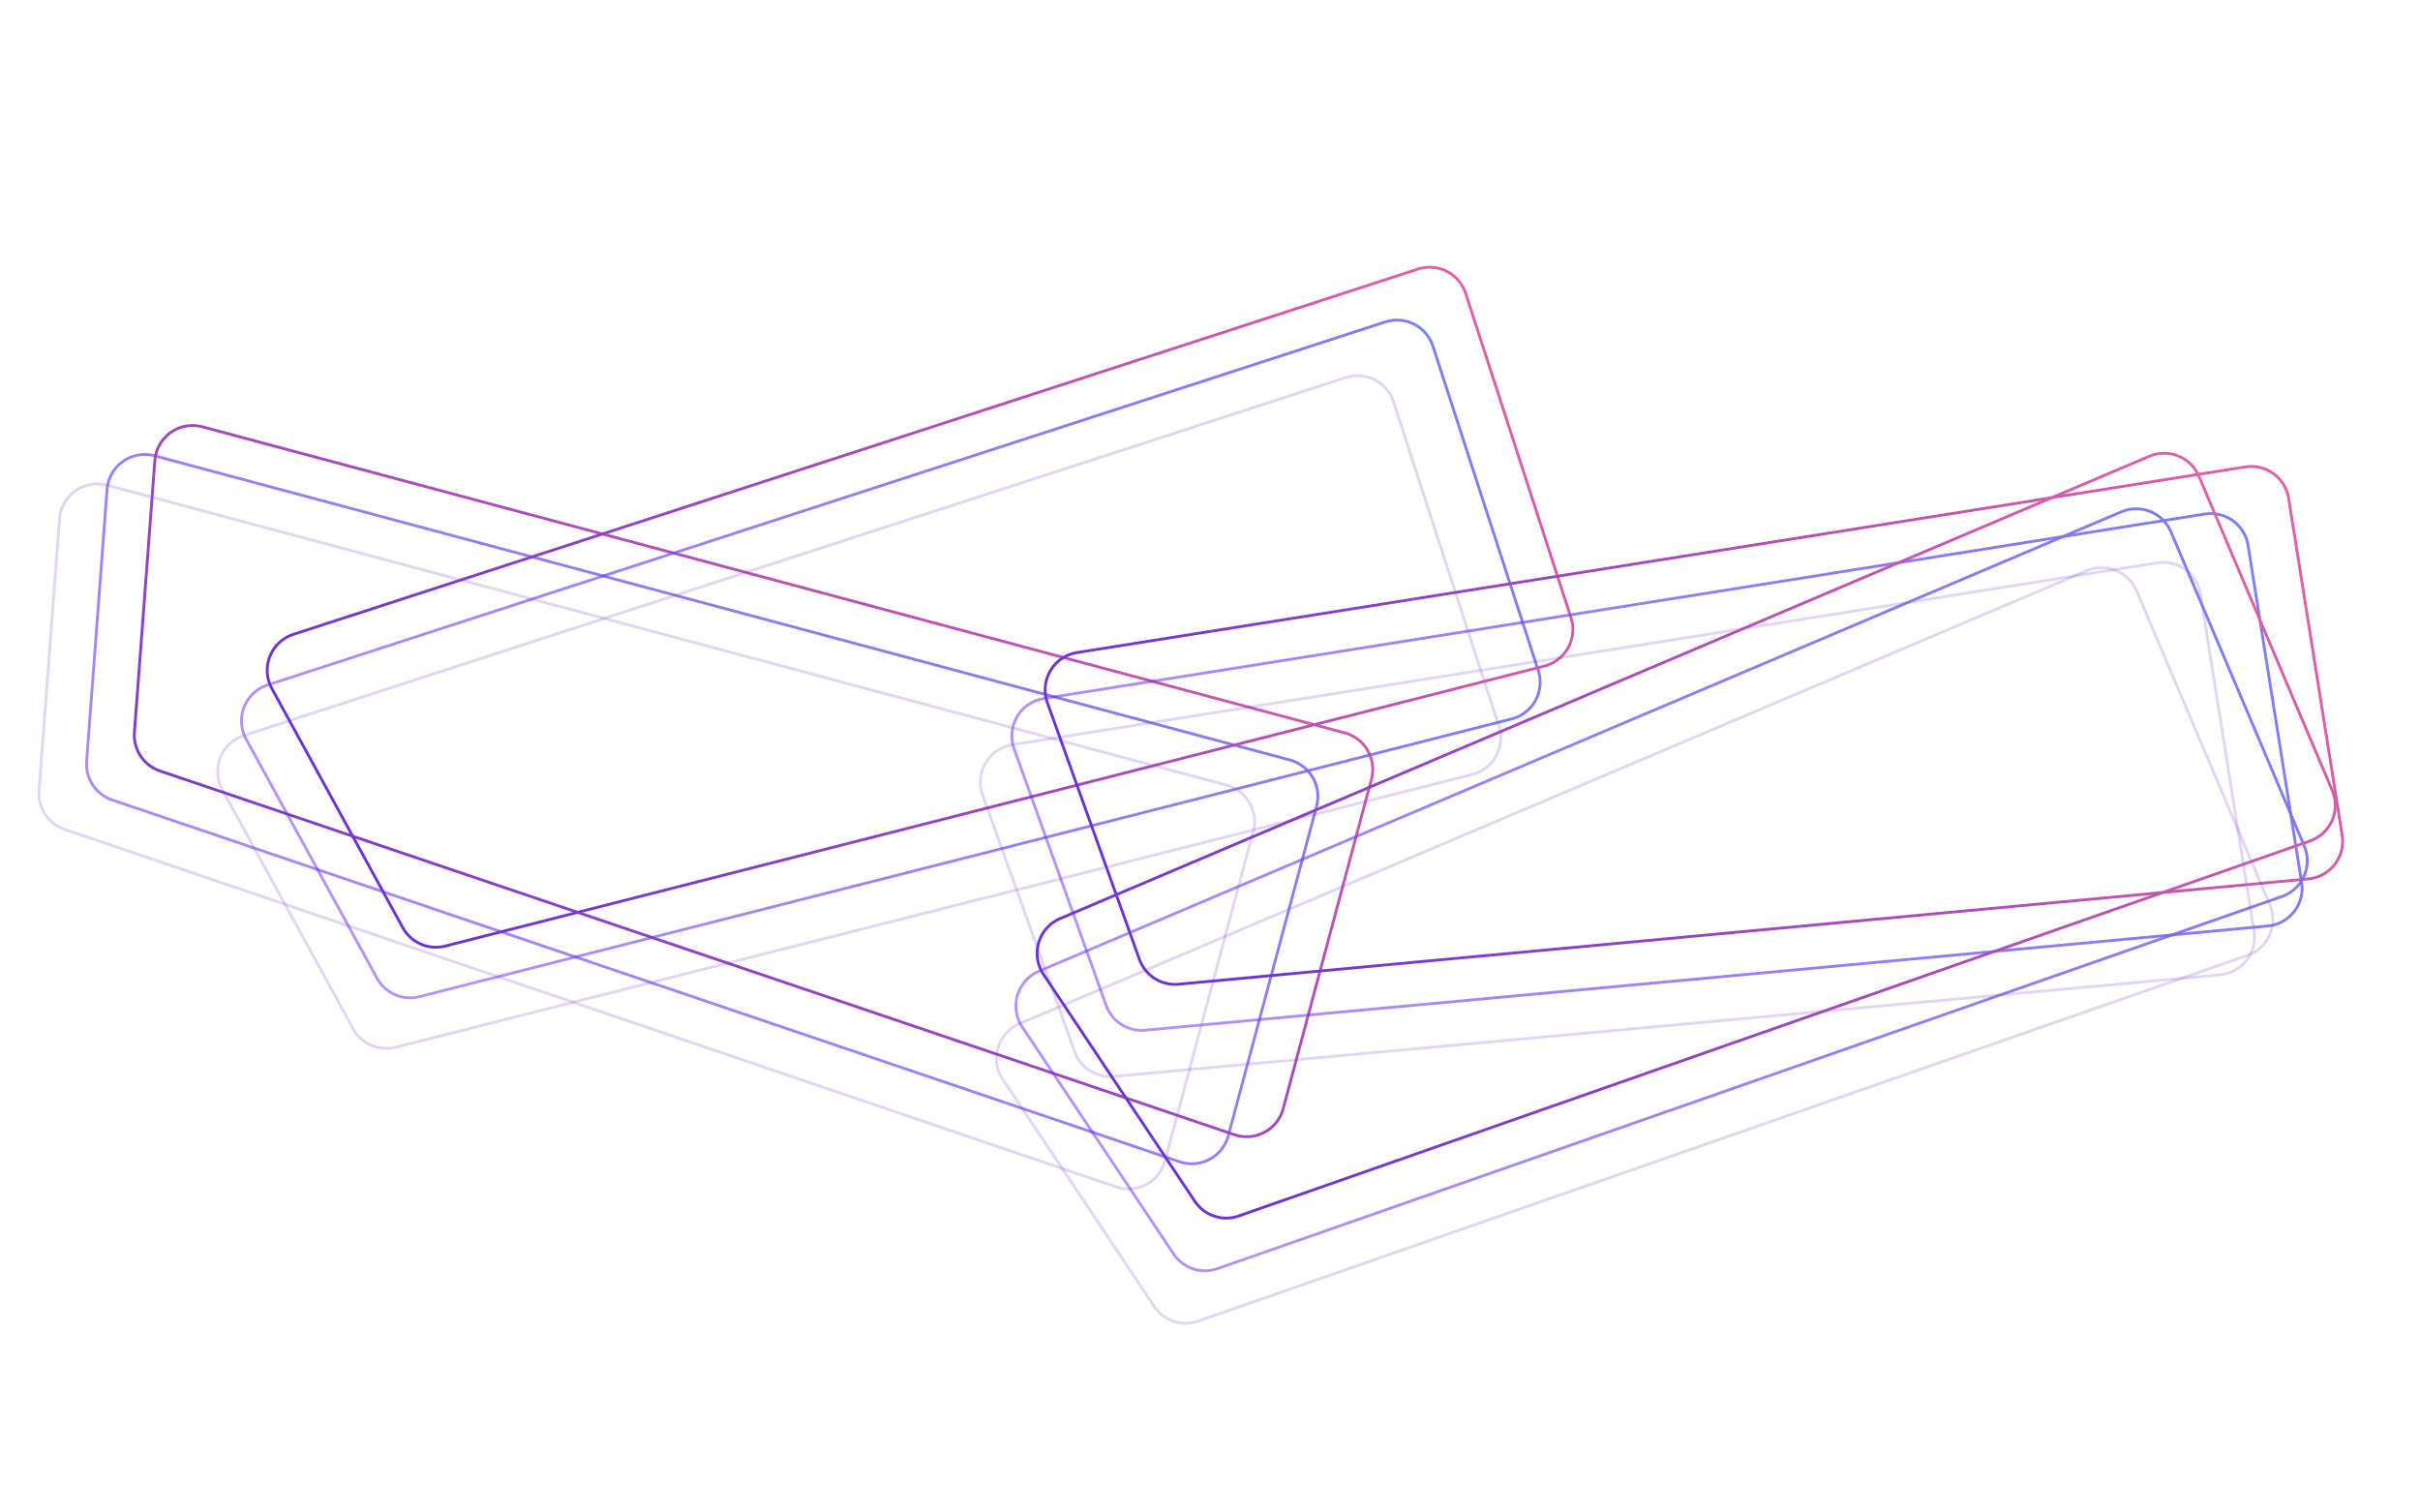 <?xml version="1.0" encoding="utf-8"?>
<svg width="2560px" height="1600px" viewBox="0 0 2560 1600" version="1.1" xmlns:xlink="http://www.w3.org/1999/xlink" xmlns="http://www.w3.org/2000/svg">
  <defs>
    <linearGradient gradientUnits="objectBoundingBox" x1="1" y1="0.032" x2="0.056" y2="0.8" id="gradient_1">
      <stop offset="0%" stop-color="#7880F3" />
      <stop offset="100%" stop-color="#6A25F2" stop-opacity="0.498" />
    </linearGradient>
    <linearGradient gradientUnits="objectBoundingBox" x1="0.996" y1="0" x2="0.059" y2="0.806" id="gradient_2">
      <stop offset="0%" stop-color="#EE64A0" />
      <stop offset="100%" stop-color="#6A33D6" />
    </linearGradient>
    <filter filterUnits="userSpaceOnUse" color-interpolation-filters="sRGB" id="filter_1">
      <feFlood flood-opacity="0" result="BackgroundImageFix" />
      <feColorMatrix in="SourceAlpha" type="matrix" values="0 0 0 0 0 0 0 0 0 0 0 0 0 0 0 0 0 0 128 0" />
      <feOffset dx="0" dy="2" />
      <feGaussianBlur stdDeviation="20" />
      <feColorMatrix type="matrix" values="0 0 0 0 0.392 0 0 0 0 0.392 0 0 0 0 0.392 0 0 0 0.498 0" />
      <feBlend mode="normal" in2="BackgroundImageFix" result="effect0_dropShadow" />
      <feBlend mode="normal" in="SourceGraphic" in2="effect0_dropShadow" result="shape" />
    </filter>
    <filter filterUnits="userSpaceOnUse" color-interpolation-filters="sRGB" id="filter_2">
      <feFlood flood-opacity="0" result="BackgroundImageFix" />
      <feColorMatrix in="SourceAlpha" type="matrix" values="0 0 0 0 0 0 0 0 0 0 0 0 0 0 0 0 0 0 128 0" />
      <feOffset dx="0" dy="2" />
      <feGaussianBlur stdDeviation="5" />
      <feColorMatrix type="matrix" values="0 0 0 0 0.392 0 0 0 0 0.392 0 0 0 0 0.392 0 0 0 0.498 0" />
      <feBlend mode="normal" in2="BackgroundImageFix" result="effect0_dropShadow" />
      <feBlend mode="normal" in="SourceGraphic" in2="effect0_dropShadow" result="shape" />
    </filter>
    <path d="M0 0L2560 0L2560 1600L0 1600L0 0Z" id="path_1" />
    <clipPath id="clip_1">
      <use xlink:href="#path_1" clip-rule="evenodd" fill-rule="evenodd" />
    </clipPath>
  </defs>
  <g id="header-deco">
    <path d="M0 0L2560 0L2560 1600L0 1600L0 0Z" id="base" fill="#0E0E0E" fill-opacity="0" fill-rule="evenodd" stroke="none" />
    <g clip-path="url(#clip_1)">
      <g id="deco" transform="translate(39 439)">
        <path d="M74.186 72.25L1258.46 389.579Q1259.41 389.833 1260.35 390.133Q1261.28 390.434 1262.2 390.78Q1263.12 391.126 1264.02 391.516Q1264.92 391.907 1265.8 392.341Q1266.68 392.775 1267.54 393.252Q1268.4 393.729 1269.23 394.248Q1270.07 394.766 1270.87 395.325Q1271.68 395.884 1272.46 396.482Q1273.24 397.079 1273.99 397.715Q1274.74 398.35 1275.45 399.021Q1276.17 399.692 1276.85 400.398Q1277.54 401.104 1278.18 401.842Q1278.83 402.58 1279.44 403.349Q1280.05 404.118 1280.62 404.917Q1281.2 405.715 1281.73 406.54Q1282.26 407.365 1282.75 408.216Q1283.24 409.066 1283.69 409.939Q1284.14 410.813 1284.54 411.707Q1284.95 412.602 1285.31 413.515Q1285.67 414.428 1285.99 415.358Q1286.3 416.288 1286.57 417.232Q1286.84 418.176 1287.07 419.132Q1287.29 420.089 1287.46 421.055Q1287.64 422.021 1287.77 422.994Q1287.9 423.968 1287.98 424.946Q1288.06 425.925 1288.09 426.906Q1288.12 427.888 1288.1 428.87Q1288.09 429.851 1288.02 430.831Q1287.96 431.811 1287.85 432.787Q1287.74 433.762 1287.58 434.731Q1287.42 435.7 1287.21 436.659Q1287 437.619 1286.75 438.568L1193.38 787.059Q1193.11 788.047 1192.8 789.02Q1192.48 789.994 1192.12 790.95Q1191.76 791.906 1191.34 792.842Q1190.93 793.779 1190.47 794.692Q1190.01 795.606 1189.5 796.495Q1189 797.385 1188.45 798.247Q1187.9 799.109 1187.3 799.942Q1186.71 800.775 1186.07 801.576Q1185.43 802.377 1184.76 803.145Q1184.08 803.913 1183.37 804.645Q1182.65 805.378 1181.9 806.072Q1181.15 806.767 1180.36 807.422Q1179.58 808.078 1178.76 808.692Q1177.94 809.307 1177.09 809.878Q1176.25 810.45 1175.37 810.978Q1174.49 811.505 1173.59 811.988Q1172.69 812.47 1171.76 812.905Q1170.84 813.34 1169.89 813.728Q1168.94 814.115 1167.98 814.454Q1167.01 814.792 1166.03 815.081Q1165.05 815.37 1164.05 815.608Q1163.06 815.846 1162.05 816.033Q1161.05 816.22 1160.03 816.355Q1159.02 816.491 1158 816.574Q1156.98 816.657 1155.95 816.688Q1154.93 816.719 1153.91 816.698Q1152.89 816.677 1151.87 816.603Q1150.85 816.53 1149.83 816.404Q1148.81 816.278 1147.81 816.101Q1146.8 815.924 1145.8 815.695Q1144.8 815.466 1143.82 815.187Q1142.84 814.908 1141.87 814.578L29.336 436.368Q28.556 436.102 27.787 435.805Q27.019 435.508 26.263 435.18Q25.507 434.851 24.766 434.492Q24.024 434.133 23.298 433.743Q22.572 433.354 21.863 432.934Q21.154 432.515 20.462 432.067Q19.77 431.619 19.098 431.143Q18.425 430.667 17.773 430.164Q17.121 429.66 16.49 429.13Q15.859 428.601 15.25 428.045Q14.642 427.49 14.056 426.91Q13.471 426.33 12.91 425.727Q12.349 425.123 11.813 424.497Q11.278 423.871 10.769 423.223Q10.259 422.575 9.777 421.907Q9.295 421.239 8.84 420.552Q8.386 419.864 7.96 419.159Q7.535 418.453 7.139 417.731Q6.742 417.009 6.376 416.27Q6.01 415.532 5.675 414.78Q5.339 414.027 5.035 413.261Q4.731 412.496 4.459 411.718Q4.186 410.94 3.946 410.152Q3.706 409.364 3.499 408.566Q3.291 407.769 3.117 406.964Q2.942 406.159 2.801 405.347Q2.66 404.535 2.553 403.718Q2.445 402.901 2.371 402.081Q2.297 401.26 2.257 400.437Q2.217 399.614 2.211 398.79Q2.205 397.966 2.233 397.143Q2.261 396.319 2.323 395.497L23.946 107.889Q24.028 106.793 24.17 105.703Q24.313 104.614 24.515 103.534Q24.717 102.454 24.978 101.387Q25.239 100.319 25.558 99.268Q25.877 98.217 26.253 97.184Q26.63 96.152 27.062 95.142Q27.495 94.132 27.982 93.147Q28.47 92.162 29.01 91.206Q29.551 90.249 30.143 89.324Q30.735 88.398 31.378 87.507Q32.02 86.615 32.71 85.761Q33.4 84.906 34.136 84.09Q34.873 83.274 35.652 82.5Q36.432 81.726 37.253 80.996Q38.074 80.266 38.934 79.582Q39.794 78.898 40.69 78.262Q41.586 77.626 42.516 77.041Q43.446 76.455 44.406 75.922Q45.367 75.388 46.355 74.908Q47.343 74.428 48.356 74.003Q49.37 73.578 50.405 73.209Q51.44 72.84 52.493 72.528Q53.547 72.217 54.616 71.964Q55.685 71.711 56.767 71.516Q57.848 71.322 58.939 71.188Q60.029 71.053 61.126 70.979Q62.222 70.905 63.32 70.891Q64.419 70.877 65.517 70.923Q66.615 70.969 67.708 71.076Q68.802 71.182 69.888 71.348Q70.974 71.515 72.049 71.74Q73.125 71.966 74.186 72.25L74.186 72.25Z" id="Path" fill="none" fill-rule="evenodd" stroke="#6A33D6" stroke-opacity="0.2" stroke-width="3" filter="url(#filter_1)" />
        <path d="M124.508 41.139L1325.45 362.934Q1326.4 363.188 1327.34 363.488Q1328.27 363.789 1329.19 364.135Q1330.11 364.481 1331.01 364.871Q1331.91 365.262 1332.79 365.696Q1333.67 366.13 1334.53 366.607Q1335.39 367.084 1336.22 367.603Q1337.06 368.121 1337.87 368.68Q1338.67 369.239 1339.45 369.837Q1340.23 370.434 1340.98 371.07Q1341.73 371.705 1342.45 372.376Q1343.16 373.047 1343.84 373.753Q1344.53 374.459 1345.17 375.197Q1345.82 375.935 1346.43 376.704Q1347.04 377.473 1347.62 378.272Q1348.19 379.07 1348.72 379.895Q1349.25 380.72 1349.74 381.571Q1350.23 382.421 1350.68 383.294Q1351.13 384.168 1351.54 385.062Q1351.94 385.957 1352.3 386.87Q1352.66 387.783 1352.98 388.713Q1353.29 389.643 1353.56 390.587Q1353.83 391.531 1354.06 392.487Q1354.28 393.444 1354.46 394.41Q1354.63 395.376 1354.76 396.349Q1354.89 397.323 1354.97 398.301Q1355.05 399.28 1355.08 400.261Q1355.11 401.243 1355.1 402.225Q1355.08 403.206 1355.02 404.186Q1354.95 405.166 1354.84 406.142Q1354.73 407.117 1354.57 408.086Q1354.41 409.055 1354.2 410.015Q1353.99 410.974 1353.74 411.923L1260.36 760.453Q1260.09 761.44 1259.78 762.413Q1259.46 763.386 1259.1 764.342Q1258.74 765.298 1258.32 766.233Q1257.91 767.169 1257.45 768.083Q1256.99 768.996 1256.49 769.885Q1255.98 770.773 1255.43 771.635Q1254.88 772.497 1254.28 773.33Q1253.69 774.162 1253.06 774.963Q1252.42 775.764 1251.74 776.532Q1251.07 777.299 1250.35 778.031Q1249.64 778.763 1248.89 779.458Q1248.14 780.153 1247.35 780.808Q1246.57 781.463 1245.75 782.078Q1244.93 782.692 1244.09 783.264Q1243.24 783.835 1242.36 784.363Q1241.49 784.891 1240.58 785.373Q1239.68 785.855 1238.76 786.291Q1237.83 786.727 1236.89 787.114Q1235.94 787.502 1234.98 787.841Q1234.01 788.18 1233.03 788.469Q1232.05 788.758 1231.05 788.997Q1230.06 789.235 1229.05 789.423Q1228.05 789.61 1227.04 789.746Q1226.02 789.882 1225 789.966Q1223.98 790.05 1222.96 790.081Q1221.94 790.113 1220.92 790.093Q1219.9 790.072 1218.88 789.999Q1217.86 789.927 1216.84 789.802Q1215.83 789.677 1214.82 789.501Q1213.81 789.324 1212.81 789.096Q1211.82 788.869 1210.83 788.59Q1209.85 788.312 1208.88 787.984L79.695 405.24Q78.914 404.975 78.145 404.678Q77.375 404.382 76.619 404.054Q75.862 403.726 75.12 403.367Q74.378 403.008 73.651 402.618Q72.924 402.229 72.214 401.81Q71.504 401.391 70.812 400.944Q70.119 400.496 69.446 400.02Q68.773 399.544 68.12 399.041Q67.466 398.537 66.835 398.008Q66.203 397.478 65.594 396.922Q64.984 396.367 64.398 395.787Q63.812 395.207 63.25 394.603Q62.689 394 62.153 393.374Q61.616 392.747 61.106 392.099Q60.596 391.452 60.113 390.783Q59.63 390.115 59.175 389.427Q58.721 388.74 58.294 388.034Q57.868 387.328 57.471 386.605Q57.075 385.883 56.708 385.144Q56.341 384.406 56.005 383.652Q55.669 382.9 55.365 382.133Q55.06 381.367 54.788 380.589Q54.515 379.811 54.274 379.022Q54.034 378.234 53.826 377.436Q53.618 376.638 53.444 375.832Q53.269 375.026 53.128 374.214Q52.986 373.402 52.879 372.584Q52.771 371.767 52.697 370.946Q52.623 370.124 52.583 369.301Q52.543 368.477 52.536 367.653Q52.53 366.828 52.558 366.004Q52.586 365.18 52.648 364.358L74.268 76.778Q74.351 75.682 74.493 74.593Q74.635 73.503 74.837 72.423Q75.039 71.343 75.3 70.276Q75.561 69.208 75.88 68.157Q76.2 67.106 76.576 66.073Q76.953 65.041 77.385 64.031Q77.817 63.021 78.305 62.036Q78.792 61.051 79.333 60.095Q79.873 59.138 80.466 58.213Q81.058 57.288 81.7 56.396Q82.342 55.504 83.033 54.65Q83.723 53.795 84.459 52.979Q85.195 52.163 85.975 51.389Q86.754 50.615 87.576 49.885Q88.397 49.155 89.257 48.471Q90.117 47.787 91.013 47.151Q91.909 46.515 92.839 45.93Q93.768 45.344 94.729 44.811Q95.689 44.277 96.678 43.797Q97.666 43.317 98.679 42.892Q99.692 42.467 100.727 42.098Q101.762 41.729 102.816 41.417Q103.87 41.106 104.939 40.853Q106.008 40.6 107.089 40.405Q108.171 40.211 109.261 40.077Q110.352 39.943 111.448 39.868Q112.544 39.794 113.643 39.78Q114.742 39.766 115.839 39.812Q116.937 39.858 118.031 39.965Q119.124 40.071 120.21 40.237Q121.297 40.404 122.372 40.629Q123.447 40.855 124.508 41.139Z" id="Path" fill="none" fill-rule="evenodd" stroke="url(#gradient_1)" stroke-width="3" filter="url(#filter_2)" />
        <path d="M175.065 12.492L1383.52 336.298Q1384.46 336.552 1385.4 336.852Q1386.33 337.153 1387.25 337.499Q1388.17 337.844 1389.07 338.235Q1389.97 338.626 1390.85 339.06Q1391.73 339.494 1392.59 339.971Q1393.45 340.448 1394.29 340.967Q1395.12 341.485 1395.93 342.044Q1396.73 342.603 1397.51 343.201Q1398.29 343.798 1399.04 344.434Q1399.79 345.069 1400.51 345.74Q1401.22 346.411 1401.91 347.117Q1402.59 347.823 1403.24 348.561Q1403.88 349.299 1404.49 350.068Q1405.1 350.837 1405.68 351.635Q1406.25 352.434 1406.78 353.259Q1407.31 354.084 1407.8 354.934Q1408.29 355.785 1408.74 356.658Q1409.19 357.532 1409.6 358.426Q1410 359.321 1410.36 360.234Q1410.72 361.147 1411.04 362.077Q1411.36 363.007 1411.62 363.951Q1411.89 364.895 1412.12 365.851Q1412.34 366.808 1412.52 367.774Q1412.69 368.74 1412.82 369.713Q1412.95 370.687 1413.03 371.665Q1413.11 372.644 1413.14 373.625Q1413.17 374.607 1413.16 375.589Q1413.14 376.57 1413.08 377.55Q1413.01 378.53 1412.9 379.506Q1412.79 380.481 1412.63 381.45Q1412.47 382.419 1412.26 383.378Q1412.05 384.338 1411.8 385.287L1318.42 733.832Q1318.15 734.819 1317.84 735.792Q1317.52 736.765 1317.16 737.72Q1316.79 738.675 1316.38 739.611Q1315.97 740.547 1315.51 741.46Q1315.05 742.373 1314.54 743.262Q1314.04 744.15 1313.49 745.012Q1312.94 745.873 1312.34 746.706Q1311.75 747.538 1311.12 748.339Q1310.48 749.14 1309.8 749.907Q1309.13 750.675 1308.42 751.407Q1307.7 752.139 1306.95 752.833Q1306.2 753.528 1305.42 754.183Q1304.63 754.838 1303.81 755.453Q1303 756.067 1302.15 756.639Q1301.3 757.211 1300.43 757.738Q1299.55 758.266 1298.65 758.748Q1297.75 759.231 1296.82 759.666Q1295.9 760.102 1294.95 760.49Q1294.01 760.878 1293.04 761.217Q1292.08 761.556 1291.1 761.845Q1290.12 762.134 1289.12 762.373Q1288.13 762.612 1287.12 762.8Q1286.12 762.987 1285.1 763.124Q1284.09 763.26 1283.07 763.344Q1282.05 763.428 1281.03 763.46Q1280.01 763.492 1278.99 763.472Q1277.97 763.452 1276.95 763.379Q1275.93 763.307 1274.91 763.182Q1273.9 763.058 1272.89 762.882Q1271.88 762.706 1270.89 762.479Q1269.89 762.251 1268.9 761.973Q1267.92 761.695 1266.95 761.368L130.267 376.582Q129.486 376.318 128.716 376.021Q127.946 375.725 127.19 375.397Q126.433 375.069 125.69 374.71Q124.948 374.352 124.22 373.962Q123.493 373.573 122.783 373.155Q122.072 372.736 121.379 372.288Q120.687 371.84 120.013 371.365Q119.34 370.889 118.686 370.385Q118.033 369.882 117.401 369.352Q116.768 368.823 116.159 368.267Q115.549 367.712 114.962 367.132Q114.376 366.552 113.814 365.948Q113.252 365.345 112.716 364.718Q112.179 364.092 111.669 363.444Q111.158 362.796 110.675 362.128Q110.192 361.459 109.737 360.771Q109.282 360.084 108.855 359.378Q108.429 358.672 108.032 357.949Q107.635 357.226 107.268 356.487Q106.901 355.749 106.565 354.995Q106.229 354.242 105.924 353.476Q105.619 352.71 105.346 351.931Q105.073 351.153 104.833 350.364Q104.592 349.575 104.384 348.777Q104.176 347.979 104.001 347.173Q103.827 346.367 103.685 345.554Q103.544 344.742 103.436 343.924Q103.328 343.107 103.254 342.285Q103.18 341.464 103.14 340.64Q103.1 339.816 103.094 338.991Q103.088 338.167 103.115 337.342Q103.143 336.518 103.205 335.696L124.824 48.131Q124.907 47.035 125.049 45.946Q125.191 44.856 125.393 43.776Q125.595 42.696 125.856 41.629Q126.117 40.561 126.437 39.51Q126.756 38.459 127.132 37.426Q127.508 36.394 127.941 35.384Q128.374 34.374 128.861 33.389Q129.348 32.404 129.889 31.448Q130.429 30.491 131.022 29.566Q131.614 28.64 132.256 27.749Q132.898 26.858 133.589 26.003Q134.279 25.148 135.015 24.332Q135.751 23.516 136.531 22.742Q137.311 21.968 138.132 21.238Q138.953 20.508 139.813 19.824Q140.673 19.14 141.569 18.504Q142.465 17.868 143.395 17.283Q144.324 16.697 145.285 16.164Q146.245 15.63 147.234 15.15Q148.222 14.67 149.235 14.245Q150.248 13.82 151.283 13.451Q152.318 13.082 153.372 12.77Q154.426 12.459 155.495 12.206Q156.564 11.953 157.645 11.758Q158.727 11.564 159.817 11.43Q160.908 11.296 162.004 11.221Q163.1 11.147 164.199 11.133Q165.298 11.119 166.395 11.165Q167.493 11.211 168.587 11.318Q169.68 11.424 170.766 11.59Q171.853 11.757 172.928 11.982Q174.003 12.208 175.065 12.492L175.065 12.492Z" id="Path" fill="none" fill-rule="evenodd" stroke="url(#gradient_2)" stroke-width="3" />
      </g>
      <g id="deco" transform="matrix(0.978 0.208 -0.208 0.978 375.261 25)">
        <path d="M41.8 759.126L1103.59 146.101Q1104.44 145.61 1105.32 145.161Q1106.19 144.712 1107.08 144.307Q1107.98 143.902 1108.89 143.541Q1109.8 143.18 1110.73 142.864Q1111.66 142.549 1112.61 142.279Q1113.55 142.009 1114.51 141.787Q1115.46 141.564 1116.43 141.388Q1117.4 141.212 1118.37 141.084Q1119.34 140.956 1120.32 140.875Q1121.3 140.795 1122.28 140.763Q1123.26 140.731 1124.25 140.747Q1125.23 140.763 1126.21 140.827Q1127.19 140.891 1128.16 141.004Q1129.14 141.116 1130.11 141.276Q1131.08 141.436 1132.04 141.643Q1133 141.85 1133.94 142.105Q1134.89 142.359 1135.83 142.659Q1136.76 142.959 1137.68 143.305Q1138.6 143.651 1139.5 144.042Q1140.4 144.432 1141.28 144.867Q1142.16 145.301 1143.02 145.778Q1143.88 146.255 1144.71 146.773Q1145.55 147.292 1146.36 147.851Q1147.16 148.41 1147.94 149.007Q1148.72 149.605 1149.47 150.24Q1150.22 150.876 1150.94 151.547Q1151.65 152.218 1152.34 152.924Q1153.02 153.629 1153.67 154.368Q1154.31 155.106 1154.92 155.875Q1155.53 156.644 1156.11 157.442Q1156.68 158.241 1157.21 159.066Q1157.74 159.891 1158.23 160.742L1338.63 473.192Q1339.14 474.078 1339.6 474.989Q1340.07 475.9 1340.49 476.834Q1340.91 477.767 1341.28 478.721Q1341.65 479.675 1341.97 480.647Q1342.29 481.618 1342.56 482.605Q1342.83 483.592 1343.05 484.591Q1343.27 485.59 1343.44 486.599Q1343.61 487.608 1343.72 488.625Q1343.84 489.641 1343.91 490.662Q1343.97 491.683 1343.98 492.707Q1343.99 493.73 1343.95 494.752Q1343.91 495.774 1343.82 496.793Q1343.73 497.812 1343.59 498.825Q1343.44 499.838 1343.25 500.843Q1343.05 501.847 1342.8 502.84Q1342.56 503.833 1342.26 504.812Q1341.96 505.791 1341.62 506.753Q1341.27 507.716 1340.87 508.66Q1340.48 509.603 1340.03 510.525Q1339.59 511.447 1339.1 512.346Q1338.61 513.244 1338.08 514.116Q1337.54 514.988 1336.96 515.831Q1336.38 516.675 1335.76 517.488Q1335.14 518.301 1334.48 519.08Q1333.82 519.86 1333.11 520.606Q1332.41 521.351 1331.67 522.059Q1330.94 522.767 1330.16 523.437Q1329.39 524.106 1328.58 524.735Q1327.78 525.365 1326.94 525.952Q1326.1 526.539 1325.23 527.082Q1324.37 527.626 1323.47 528.124Q1322.58 528.623 1321.66 529.075L267.552 1048.31Q266.813 1048.67 266.06 1049Q265.306 1049.34 264.539 1049.64Q263.773 1049.94 262.994 1050.21Q262.216 1050.48 261.427 1050.72Q260.638 1050.96 259.84 1051.16Q259.042 1051.37 258.237 1051.54Q257.431 1051.71 256.619 1051.85Q255.807 1051.99 254.989 1052.09Q254.172 1052.2 253.351 1052.27Q252.531 1052.34 251.707 1052.38Q250.884 1052.42 250.06 1052.42Q249.236 1052.43 248.413 1052.4Q247.59 1052.37 246.768 1052.3Q245.947 1052.24 245.129 1052.14Q244.311 1052.04 243.497 1051.91Q242.684 1051.78 241.876 1051.61Q241.069 1051.45 240.269 1051.25Q239.469 1051.05 238.678 1050.82Q237.887 1050.59 237.107 1050.33Q236.326 1050.07 235.556 1049.77Q234.787 1049.48 234.031 1049.15Q233.274 1048.82 232.532 1048.47Q231.789 1048.11 231.062 1047.72Q230.335 1047.33 229.624 1046.92Q228.914 1046.5 228.221 1046.05Q227.528 1045.61 226.855 1045.13Q226.181 1044.66 225.527 1044.16Q224.873 1043.66 224.241 1043.13Q223.608 1042.6 222.998 1042.05Q222.388 1041.49 221.801 1040.91Q221.214 1040.34 220.652 1039.73Q220.089 1039.13 219.552 1038.51L31.475 819.851Q30.758 819.018 30.088 818.147Q29.419 817.276 28.798 816.37Q28.177 815.463 27.607 814.524Q27.037 813.585 26.519 812.616Q26.001 811.646 25.538 810.65Q25.074 809.654 24.665 808.634Q24.257 807.614 23.905 806.573Q23.553 805.533 23.259 804.474Q22.965 803.415 22.73 802.342Q22.494 801.269 22.318 800.184Q22.142 799.1 22.025 798.007Q21.909 796.915 21.852 795.817Q21.796 794.72 21.8 793.621Q21.804 792.523 21.869 791.426Q21.933 790.329 22.057 789.237Q22.182 788.145 22.366 787.062Q22.55 785.979 22.793 784.908Q23.037 783.836 23.338 782.78Q23.64 781.723 24 780.685Q24.359 779.647 24.775 778.63Q25.191 777.612 25.662 776.62Q26.133 775.627 26.657 774.662Q27.182 773.696 27.759 772.761Q28.336 771.826 28.964 770.924Q29.591 770.023 30.267 769.156Q30.943 768.29 31.666 767.462Q32.388 766.635 33.155 765.848Q33.922 765.061 34.731 764.317Q35.54 763.574 36.389 762.876Q37.237 762.178 38.123 761.528Q39.008 760.877 39.928 760.276Q40.848 759.676 41.8 759.126Z" id="Path" fill="none" fill-rule="evenodd" stroke="#6A33D6" stroke-opacity="0.2" stroke-width="3" filter="url(#filter_1)" />
        <path d="M55.384 701.544L1132.12 79.889Q1132.97 79.398 1133.84 78.949Q1134.72 78.501 1135.61 78.095Q1136.51 77.69 1137.42 77.329Q1138.33 76.968 1139.26 76.653Q1140.19 76.337 1141.14 76.067Q1142.08 75.798 1143.04 75.575Q1143.99 75.352 1144.96 75.176Q1145.93 75 1146.9 74.872Q1147.87 74.744 1148.85 74.664Q1149.83 74.583 1150.81 74.551Q1151.79 74.519 1152.77 74.535Q1153.76 74.551 1154.74 74.615Q1155.72 74.68 1156.69 74.792Q1157.67 74.904 1158.64 75.064Q1159.6 75.224 1160.56 75.431Q1161.52 75.639 1162.47 75.893Q1163.42 76.147 1164.36 76.447Q1165.29 76.748 1166.21 77.094Q1167.13 77.439 1168.03 77.83Q1168.93 78.221 1169.81 78.655Q1170.69 79.089 1171.55 79.566Q1172.41 80.043 1173.24 80.562Q1174.08 81.08 1174.88 81.639Q1175.69 82.198 1176.47 82.796Q1177.25 83.393 1178 84.029Q1178.75 84.664 1179.46 85.335Q1180.18 86.007 1180.86 86.712Q1181.55 87.418 1182.19 88.156Q1182.84 88.894 1183.45 89.663Q1184.06 90.433 1184.63 91.231Q1185.21 92.029 1185.74 92.854Q1186.27 93.679 1186.76 94.53L1367.17 407.014Q1367.68 407.899 1368.15 408.81Q1368.62 409.72 1369.03 410.653Q1369.45 411.587 1369.82 412.54Q1370.19 413.493 1370.51 414.464Q1370.83 415.435 1371.1 416.421Q1371.38 417.407 1371.6 418.406Q1371.82 419.405 1371.98 420.413Q1372.15 421.422 1372.27 422.438Q1372.39 423.454 1372.45 424.474Q1372.52 425.495 1372.53 426.517Q1372.54 427.54 1372.5 428.561Q1372.46 429.583 1372.37 430.602Q1372.28 431.62 1372.14 432.633Q1371.99 433.645 1371.8 434.649Q1371.6 435.653 1371.36 436.645Q1371.11 437.638 1370.81 438.616Q1370.52 439.595 1370.17 440.557Q1369.82 441.519 1369.43 442.463Q1369.03 443.406 1368.59 444.328Q1368.15 445.25 1367.66 446.148Q1367.17 447.046 1366.64 447.917Q1366.1 448.789 1365.52 449.633Q1364.94 450.476 1364.32 451.289Q1363.7 452.102 1363.04 452.882Q1362.38 453.662 1361.68 454.407Q1360.98 455.152 1360.24 455.86Q1359.51 456.569 1358.73 457.239Q1357.96 457.908 1357.15 458.538Q1356.35 459.167 1355.51 459.755Q1354.67 460.342 1353.81 460.886Q1352.94 461.43 1352.05 461.929Q1351.16 462.428 1350.24 462.88L281.15 990.687Q280.41 991.052 279.657 991.386Q278.903 991.72 278.136 992.023Q277.369 992.326 276.591 992.597Q275.812 992.868 275.023 993.107Q274.233 993.345 273.435 993.551Q272.637 993.757 271.831 993.93Q271.024 994.103 270.212 994.243Q269.399 994.382 268.581 994.488Q267.764 994.594 266.943 994.666Q266.121 994.738 265.297 994.777Q264.474 994.815 263.649 994.819Q262.825 994.823 262.001 994.794Q261.177 994.764 260.355 994.7Q259.533 994.637 258.714 994.539Q257.895 994.442 257.081 994.311Q256.267 994.18 255.459 994.015Q254.651 993.85 253.851 993.653Q253.051 993.455 252.259 993.224Q251.467 992.994 250.686 992.731Q249.904 992.468 249.134 992.173Q248.364 991.878 247.607 991.552Q246.85 991.226 246.107 990.868Q245.364 990.511 244.636 990.123Q243.909 989.736 243.198 989.318Q242.486 988.901 241.793 988.455Q241.1 988.008 240.425 987.534Q239.751 987.06 239.097 986.558Q238.443 986.056 237.81 985.527Q237.177 984.999 236.566 984.445Q235.955 983.891 235.368 983.312Q234.781 982.734 234.218 982.131Q233.655 981.529 233.117 980.904L45.059 762.27Q44.342 761.437 43.673 760.566Q43.003 759.695 42.382 758.788Q41.761 757.882 41.191 756.942Q40.621 756.003 40.103 755.034Q39.586 754.065 39.122 753.069Q38.658 752.073 38.25 751.053Q37.841 750.033 37.489 748.992Q37.138 747.951 36.843 746.892Q36.549 745.834 36.314 744.76Q36.078 743.687 35.902 742.602Q35.726 741.518 35.609 740.425Q35.493 739.333 35.437 738.236Q35.38 737.138 35.384 736.039Q35.388 734.941 35.453 733.844Q35.517 732.747 35.641 731.655Q35.766 730.564 35.95 729.48Q36.134 728.397 36.377 727.326Q36.621 726.254 36.923 725.198Q37.224 724.141 37.584 723.103Q37.943 722.065 38.359 721.048Q38.775 720.031 39.246 719.038Q39.717 718.045 40.242 717.08Q40.767 716.115 41.343 715.18Q41.92 714.245 42.548 713.343Q43.175 712.441 43.851 711.575Q44.528 710.708 45.25 709.881Q45.973 709.053 46.739 708.266Q47.506 707.479 48.315 706.736Q49.124 705.992 49.973 705.294Q50.821 704.596 51.707 703.946Q52.593 703.295 53.513 702.695Q54.432 702.094 55.384 701.544L55.384 701.544Z" id="Path" fill="none" fill-rule="evenodd" stroke="url(#gradient_1)" stroke-width="3" filter="url(#filter_2)" />
        <path d="M70.876 645.54L1154.34 20Q1155.19 19.509 1156.07 19.06Q1156.94 18.612 1157.83 18.206Q1158.73 17.801 1159.64 17.44Q1160.55 17.079 1161.48 16.764Q1162.41 16.448 1163.36 16.179Q1164.3 15.909 1165.26 15.686Q1166.22 15.463 1167.18 15.287Q1168.15 15.111 1169.12 14.983Q1170.09 14.855 1171.07 14.775Q1172.05 14.695 1173.03 14.662Q1174.02 14.63 1175 14.646Q1175.98 14.662 1176.96 14.727Q1177.94 14.791 1178.91 14.903Q1179.89 15.015 1180.86 15.175Q1181.83 15.335 1182.79 15.543Q1183.75 15.75 1184.7 16.004Q1185.64 16.258 1186.58 16.558Q1187.51 16.859 1188.43 17.205Q1189.35 17.551 1190.25 17.941Q1191.15 18.332 1192.03 18.766Q1192.91 19.2 1193.77 19.677Q1194.63 20.154 1195.47 20.673Q1196.3 21.192 1197.11 21.75Q1197.91 22.309 1198.69 22.907Q1199.47 23.505 1200.22 24.14Q1200.97 24.775 1201.69 25.447Q1202.4 26.118 1203.09 26.823Q1203.77 27.529 1204.42 28.267Q1205.06 29.005 1205.67 29.775Q1206.28 30.544 1206.86 31.342Q1207.43 32.14 1207.96 32.965Q1208.49 33.791 1208.98 34.641L1389.4 347.14Q1389.92 348.025 1390.38 348.935Q1390.85 349.846 1391.26 350.779Q1391.68 351.712 1392.05 352.665Q1392.42 353.618 1392.74 354.588Q1393.06 355.559 1393.34 356.545Q1393.61 357.531 1393.83 358.529Q1394.05 359.528 1394.21 360.536Q1394.38 361.544 1394.5 362.56Q1394.62 363.576 1394.68 364.596Q1394.75 365.616 1394.76 366.638Q1394.77 367.661 1394.73 368.682Q1394.69 369.704 1394.6 370.722Q1394.51 371.74 1394.37 372.753Q1394.22 373.765 1394.03 374.768Q1393.83 375.772 1393.59 376.764Q1393.34 377.757 1393.05 378.735Q1392.75 379.713 1392.4 380.675Q1392.06 381.638 1391.66 382.581Q1391.27 383.524 1390.83 384.445Q1390.38 385.367 1389.9 386.265Q1389.41 387.163 1388.87 388.035Q1388.34 388.907 1387.76 389.75Q1387.18 390.593 1386.56 391.406Q1385.94 392.219 1385.28 392.999Q1384.62 393.779 1383.92 394.524Q1383.22 395.269 1382.48 395.978Q1381.75 396.686 1380.97 397.356Q1380.2 398.026 1379.4 398.655Q1378.59 399.285 1377.75 399.873Q1376.92 400.46 1376.05 401.004Q1375.19 401.548 1374.29 402.048Q1373.4 402.547 1372.49 403L296.648 934.665Q295.909 935.031 295.155 935.365Q294.401 935.7 293.634 936.003Q292.867 936.306 292.089 936.578Q291.31 936.849 290.52 937.088Q289.731 937.327 288.932 937.534Q288.134 937.74 287.328 937.913Q286.521 938.086 285.708 938.226Q284.896 938.366 284.078 938.472Q283.26 938.578 282.438 938.651Q281.617 938.723 280.793 938.762Q279.969 938.8 279.144 938.805Q278.319 938.809 277.495 938.78Q276.671 938.75 275.849 938.687Q275.026 938.623 274.207 938.526Q273.388 938.428 272.574 938.297Q271.76 938.167 270.952 938.002Q270.143 937.838 269.343 937.64Q268.542 937.442 267.75 937.212Q266.958 936.982 266.176 936.719Q265.395 936.456 264.624 936.161Q263.854 935.866 263.097 935.54Q262.339 935.213 261.596 934.856Q260.853 934.498 260.125 934.111Q259.397 933.723 258.685 933.306Q257.974 932.888 257.28 932.442Q256.587 931.996 255.912 931.521Q255.238 931.047 254.583 930.545Q253.929 930.043 253.296 929.514Q252.663 928.986 252.052 928.432Q251.441 927.878 250.853 927.299Q250.266 926.72 249.703 926.117Q249.139 925.515 248.602 924.889L60.551 706.265Q59.835 705.432 59.165 704.561Q58.495 703.69 57.875 702.783Q57.254 701.877 56.684 700.937Q56.114 699.998 55.596 699.029Q55.078 698.06 54.614 697.064Q54.15 696.068 53.742 695.048Q53.334 694.028 52.982 692.987Q52.63 691.946 52.336 690.887Q52.042 689.829 51.806 688.755Q51.571 687.682 51.395 686.598Q51.218 685.513 51.102 684.421Q50.985 683.328 50.929 682.231Q50.873 681.133 50.877 680.035Q50.881 678.936 50.945 677.839Q51.009 676.742 51.134 675.651Q51.258 674.559 51.443 673.476Q51.627 672.393 51.87 671.321Q52.113 670.25 52.415 669.193Q52.717 668.137 53.076 667.098Q53.436 666.06 53.852 665.043Q54.267 664.026 54.738 663.033Q55.209 662.041 55.734 661.075Q56.259 660.11 56.836 659.175Q57.413 658.24 58.041 657.338Q58.668 656.436 59.344 655.57Q60.02 654.704 60.742 653.876Q61.465 653.048 62.232 652.261Q62.999 651.474 63.808 650.731Q64.617 649.987 65.465 649.289Q66.314 648.591 67.2 647.941Q68.085 647.291 69.005 646.69Q69.925 646.089 70.876 645.54L70.876 645.54Z" id="Path" fill="none" fill-rule="evenodd" stroke="url(#gradient_2)" stroke-width="3" />
      </g>
      <g id="deco" transform="matrix(0.934 0.358 -0.358 0.934 1304.261 62)">
        <path d="M41.8 759.126L1103.59 146.101Q1104.44 145.61 1105.32 145.161Q1106.19 144.712 1107.08 144.307Q1107.98 143.902 1108.89 143.541Q1109.8 143.18 1110.73 142.864Q1111.66 142.549 1112.61 142.279Q1113.55 142.009 1114.51 141.787Q1115.47 141.564 1116.43 141.388Q1117.4 141.212 1118.37 141.084Q1119.34 140.956 1120.32 140.875Q1121.3 140.795 1122.28 140.763Q1123.26 140.731 1124.25 140.747Q1125.23 140.763 1126.21 140.827Q1127.19 140.891 1128.16 141.004Q1129.14 141.116 1130.11 141.276Q1131.08 141.436 1132.04 141.643Q1133 141.85 1133.94 142.105Q1134.89 142.359 1135.83 142.659Q1136.76 142.959 1137.68 143.305Q1138.6 143.651 1139.5 144.042Q1140.4 144.432 1141.28 144.867Q1142.16 145.301 1143.02 145.778Q1143.88 146.255 1144.71 146.773Q1145.55 147.292 1146.36 147.851Q1147.16 148.41 1147.94 149.007Q1148.72 149.605 1149.47 150.24Q1150.22 150.876 1150.94 151.547Q1151.65 152.218 1152.34 152.924Q1153.02 153.629 1153.67 154.368Q1154.31 155.106 1154.92 155.875Q1155.53 156.644 1156.11 157.442Q1156.68 158.241 1157.21 159.066Q1157.74 159.891 1158.23 160.742L1338.63 473.192Q1339.14 474.078 1339.6 474.989Q1340.07 475.9 1340.49 476.834Q1340.91 477.767 1341.28 478.721Q1341.65 479.675 1341.97 480.647Q1342.29 481.618 1342.56 482.605Q1342.83 483.592 1343.05 484.591Q1343.27 485.59 1343.44 486.599Q1343.61 487.608 1343.72 488.625Q1343.84 489.641 1343.91 490.662Q1343.97 491.684 1343.98 492.707Q1344 493.73 1343.95 494.752Q1343.92 495.775 1343.82 496.793Q1343.73 497.813 1343.59 498.825Q1343.44 499.838 1343.25 500.843Q1343.05 501.847 1342.8 502.84Q1342.56 503.833 1342.26 504.812Q1341.96 505.791 1341.62 506.754Q1341.27 507.716 1340.87 508.66Q1340.48 509.603 1340.03 510.525Q1339.59 511.447 1339.1 512.346Q1338.61 513.244 1338.08 514.116Q1337.54 514.988 1336.96 515.831Q1336.38 516.675 1335.76 517.488Q1335.14 518.301 1334.48 519.081Q1333.82 519.861 1333.11 520.606Q1332.41 521.351 1331.67 522.059Q1330.94 522.767 1330.16 523.437Q1329.39 524.106 1328.58 524.735Q1327.78 525.365 1326.94 525.952Q1326.1 526.539 1325.23 527.082Q1324.37 527.626 1323.47 528.124Q1322.58 528.623 1321.66 529.075L267.552 1048.31Q266.813 1048.67 266.06 1049Q265.306 1049.34 264.54 1049.64Q263.773 1049.94 262.995 1050.21Q262.216 1050.48 261.427 1050.72Q260.638 1050.96 259.84 1051.16Q259.043 1051.37 258.237 1051.54Q257.431 1051.71 256.619 1051.85Q255.807 1051.99 254.989 1052.1Q254.172 1052.2 253.351 1052.27Q252.531 1052.34 251.708 1052.38Q250.884 1052.42 250.061 1052.42Q249.237 1052.43 248.413 1052.4Q247.59 1052.37 246.768 1052.3Q245.947 1052.24 245.129 1052.14Q244.311 1052.04 243.497 1051.91Q242.684 1051.78 241.877 1051.61Q241.069 1051.45 240.269 1051.25Q239.47 1051.05 238.679 1050.82Q237.888 1050.59 237.107 1050.33Q236.326 1050.07 235.557 1049.77Q234.787 1049.48 234.031 1049.15Q233.274 1048.82 232.532 1048.47Q231.789 1048.11 231.062 1047.72Q230.335 1047.33 229.624 1046.92Q228.914 1046.5 228.221 1046.05Q227.528 1045.61 226.855 1045.13Q226.181 1044.66 225.527 1044.16Q224.874 1043.66 224.241 1043.13Q223.609 1042.6 222.998 1042.05Q222.388 1041.49 221.801 1040.91Q221.214 1040.34 220.652 1039.73Q220.089 1039.13 219.552 1038.51L31.475 819.852Q30.758 819.019 30.088 818.147Q29.419 817.276 28.798 816.37Q28.177 815.463 27.607 814.524Q27.037 813.585 26.519 812.616Q26.001 811.647 25.538 810.65Q25.074 809.654 24.665 808.634Q24.257 807.614 23.905 806.573Q23.553 805.533 23.259 804.474Q22.965 803.415 22.73 802.342Q22.494 801.269 22.318 800.184Q22.142 799.1 22.025 798.007Q21.909 796.915 21.852 795.817Q21.796 794.72 21.8 793.621Q21.804 792.523 21.869 791.426Q21.933 790.329 22.057 789.237Q22.182 788.146 22.366 787.062Q22.55 785.979 22.793 784.908Q23.037 783.836 23.338 782.78Q23.64 781.723 24 780.685Q24.359 779.647 24.775 778.63Q25.191 777.612 25.662 776.62Q26.133 775.627 26.657 774.662Q27.182 773.696 27.759 772.761Q28.336 771.826 28.964 770.924Q29.591 770.023 30.267 769.156Q30.943 768.29 31.666 767.462Q32.389 766.635 33.155 765.848Q33.922 765.061 34.731 764.317Q35.54 763.574 36.389 762.876Q37.237 762.178 38.123 761.528Q39.008 760.877 39.928 760.276Q40.848 759.676 41.8 759.126L41.8 759.126Z" id="Path" fill="none" fill-rule="evenodd" stroke="#6A33D6" stroke-opacity="0.2" stroke-width="3" filter="url(#filter_1)" />
        <path d="M55.384 701.544L1132.12 79.889Q1132.97 79.398 1133.84 78.949Q1134.72 78.501 1135.61 78.095Q1136.51 77.69 1137.42 77.329Q1138.33 76.968 1139.26 76.653Q1140.19 76.337 1141.14 76.067Q1142.08 75.798 1143.04 75.575Q1143.99 75.352 1144.96 75.176Q1145.93 75 1146.9 74.872Q1147.87 74.744 1148.85 74.664Q1149.83 74.583 1150.81 74.551Q1151.79 74.519 1152.77 74.535Q1153.76 74.551 1154.74 74.615Q1155.72 74.68 1156.69 74.792Q1157.67 74.904 1158.64 75.064Q1159.6 75.224 1160.56 75.431Q1161.52 75.639 1162.47 75.893Q1163.42 76.147 1164.36 76.447Q1165.29 76.748 1166.21 77.094Q1167.13 77.439 1168.03 77.83Q1168.93 78.221 1169.81 78.655Q1170.69 79.089 1171.55 79.566Q1172.41 80.043 1173.24 80.562Q1174.08 81.08 1174.88 81.639Q1175.69 82.198 1176.47 82.796Q1177.25 83.393 1178 84.029Q1178.75 84.664 1179.46 85.335Q1180.18 86.007 1180.86 86.712Q1181.55 87.418 1182.19 88.156Q1182.84 88.894 1183.45 89.663Q1184.06 90.433 1184.63 91.231Q1185.21 92.029 1185.74 92.854Q1186.27 93.679 1186.76 94.53L1367.17 407.014Q1367.68 407.899 1368.15 408.81Q1368.62 409.72 1369.03 410.653Q1369.45 411.587 1369.82 412.54Q1370.19 413.493 1370.51 414.464Q1370.83 415.435 1371.1 416.421Q1371.38 417.407 1371.6 418.406Q1371.82 419.405 1371.98 420.413Q1372.15 421.422 1372.27 422.438Q1372.39 423.454 1372.45 424.474Q1372.52 425.495 1372.53 426.517Q1372.54 427.54 1372.5 428.561Q1372.46 429.583 1372.37 430.602Q1372.28 431.62 1372.14 432.633Q1371.99 433.645 1371.8 434.649Q1371.6 435.653 1371.36 436.645Q1371.11 437.638 1370.81 438.616Q1370.52 439.595 1370.17 440.557Q1369.82 441.519 1369.43 442.463Q1369.03 443.406 1368.59 444.328Q1368.15 445.25 1367.66 446.148Q1367.17 447.046 1366.64 447.917Q1366.1 448.789 1365.52 449.633Q1364.94 450.476 1364.32 451.289Q1363.7 452.102 1363.04 452.882Q1362.38 453.662 1361.68 454.407Q1360.98 455.152 1360.24 455.86Q1359.51 456.569 1358.73 457.239Q1357.96 457.908 1357.15 458.538Q1356.35 459.167 1355.51 459.755Q1354.67 460.342 1353.81 460.886Q1352.94 461.43 1352.05 461.929Q1351.16 462.428 1350.24 462.881L281.15 990.687Q280.41 991.052 279.657 991.386Q278.903 991.72 278.136 992.023Q277.369 992.326 276.59 992.597Q275.812 992.868 275.022 993.107Q274.233 993.346 273.435 993.552Q272.637 993.757 271.83 993.93Q271.024 994.103 270.212 994.243Q269.399 994.383 268.581 994.488Q267.764 994.594 266.942 994.666Q266.121 994.739 265.297 994.777Q264.474 994.815 263.649 994.819Q262.825 994.824 262.001 994.794Q261.177 994.764 260.355 994.7Q259.533 994.637 258.714 994.539Q257.895 994.442 257.081 994.311Q256.267 994.18 255.459 994.015Q254.651 993.851 253.851 993.653Q253.05 993.455 252.259 993.224Q251.467 992.994 250.686 992.731Q249.904 992.468 249.134 992.173Q248.364 991.878 247.607 991.552Q246.85 991.226 246.107 990.868Q245.364 990.511 244.636 990.123Q243.908 989.736 243.197 989.318Q242.486 988.901 241.793 988.455Q241.1 988.008 240.425 987.534Q239.751 987.06 239.097 986.558Q238.442 986.056 237.809 985.528Q237.177 984.999 236.566 984.445Q235.955 983.891 235.368 983.312Q234.781 982.734 234.218 982.131Q233.655 981.529 233.117 980.904L45.059 762.27Q44.342 761.437 43.672 760.566Q43.003 759.695 42.382 758.788Q41.761 757.882 41.191 756.942Q40.621 756.003 40.103 755.034Q39.585 754.065 39.121 753.069Q38.658 752.073 38.249 751.053Q37.841 750.033 37.489 748.992Q37.137 747.951 36.843 746.892Q36.549 745.834 36.314 744.76Q36.078 743.687 35.902 742.603Q35.726 741.518 35.609 740.426Q35.493 739.333 35.436 738.236Q35.38 737.138 35.384 736.04Q35.388 734.941 35.452 733.844Q35.517 732.747 35.641 731.656Q35.766 730.564 35.95 729.481Q36.134 728.397 36.377 727.326Q36.621 726.255 36.922 725.198Q37.224 724.142 37.584 723.103Q37.943 722.065 38.359 721.048Q38.775 720.031 39.246 719.038Q39.717 718.046 40.242 717.08Q40.766 716.115 41.343 715.18Q41.92 714.245 42.548 713.343Q43.175 712.441 43.851 711.575Q44.527 710.708 45.25 709.881Q45.972 709.053 46.739 708.266Q47.506 707.479 48.315 706.736Q49.124 705.992 49.973 705.294Q50.821 704.596 51.707 703.946Q52.592 703.295 53.512 702.695Q54.432 702.094 55.384 701.544L55.384 701.544Z" id="Path" fill="none" fill-rule="evenodd" stroke="url(#gradient_1)" stroke-width="3" filter="url(#filter_2)" />
        <path d="M70.876 645.54L1154.34 20Q1155.19 19.509 1156.07 19.06Q1156.94 18.612 1157.83 18.206Q1158.73 17.801 1159.64 17.44Q1160.56 17.079 1161.49 16.764Q1162.41 16.448 1163.36 16.179Q1164.3 15.909 1165.26 15.686Q1166.22 15.463 1167.18 15.287Q1168.15 15.111 1169.12 14.983Q1170.1 14.855 1171.07 14.775Q1172.05 14.695 1173.03 14.662Q1174.02 14.63 1175 14.646Q1175.98 14.662 1176.96 14.727Q1177.94 14.791 1178.91 14.903Q1179.89 15.015 1180.86 15.175Q1181.83 15.335 1182.79 15.543Q1183.75 15.75 1184.7 16.004Q1185.64 16.258 1186.58 16.558Q1187.51 16.859 1188.43 17.205Q1189.35 17.551 1190.25 17.941Q1191.15 18.332 1192.03 18.766Q1192.91 19.2 1193.77 19.677Q1194.63 20.154 1195.47 20.673Q1196.3 21.192 1197.11 21.75Q1197.91 22.309 1198.69 22.907Q1199.47 23.505 1200.22 24.14Q1200.97 24.775 1201.69 25.447Q1202.4 26.118 1203.09 26.823Q1203.77 27.529 1204.42 28.267Q1205.06 29.006 1205.67 29.775Q1206.28 30.544 1206.86 31.342Q1207.43 32.14 1207.96 32.965Q1208.49 33.791 1208.98 34.641L1389.4 347.14Q1389.92 348.025 1390.38 348.935Q1390.85 349.846 1391.26 350.779Q1391.68 351.712 1392.05 352.665Q1392.42 353.618 1392.74 354.588Q1393.06 355.559 1393.34 356.545Q1393.61 357.531 1393.83 358.529Q1394.05 359.528 1394.21 360.536Q1394.38 361.544 1394.5 362.56Q1394.62 363.576 1394.68 364.596Q1394.75 365.616 1394.76 366.638Q1394.77 367.661 1394.73 368.682Q1394.69 369.704 1394.6 370.722Q1394.51 371.74 1394.37 372.753Q1394.22 373.765 1394.03 374.768Q1393.83 375.772 1393.59 376.764Q1393.34 377.757 1393.05 378.735Q1392.75 379.714 1392.4 380.676Q1392.06 381.638 1391.66 382.581Q1391.27 383.524 1390.83 384.445Q1390.38 385.367 1389.9 386.265Q1389.41 387.163 1388.87 388.035Q1388.34 388.907 1387.76 389.75Q1387.18 390.593 1386.56 391.406Q1385.94 392.219 1385.28 392.999Q1384.62 393.779 1383.92 394.524Q1383.22 395.269 1382.48 395.978Q1381.75 396.686 1380.97 397.356Q1380.2 398.026 1379.4 398.655Q1378.59 399.285 1377.75 399.873Q1376.92 400.46 1376.05 401.004Q1375.19 401.548 1374.29 402.048Q1373.4 402.547 1372.49 403L296.648 934.665Q295.909 935.031 295.155 935.365Q294.401 935.7 293.634 936.003Q292.867 936.307 292.089 936.578Q291.31 936.849 290.52 937.088Q289.731 937.327 288.933 937.534Q288.134 937.74 287.328 937.913Q286.521 938.086 285.708 938.226Q284.896 938.366 284.078 938.472Q283.26 938.578 282.438 938.651Q281.617 938.723 280.793 938.762Q279.969 938.8 279.144 938.805Q278.319 938.809 277.495 938.78Q276.671 938.75 275.849 938.687Q275.026 938.623 274.207 938.526Q273.388 938.429 272.574 938.297Q271.76 938.167 270.952 938.002Q270.143 937.838 269.343 937.64Q268.542 937.442 267.75 937.212Q266.958 936.982 266.176 936.719Q265.395 936.456 264.624 936.161Q263.854 935.866 263.097 935.54Q262.339 935.213 261.596 934.856Q260.853 934.498 260.125 934.111Q259.397 933.723 258.685 933.306Q257.974 932.888 257.281 932.442Q256.587 931.996 255.912 931.521Q255.238 931.047 254.583 930.545Q253.929 930.043 253.296 929.514Q252.663 928.986 252.052 928.432Q251.441 927.878 250.853 927.299Q250.266 926.72 249.703 926.117Q249.14 925.515 248.602 924.889L60.551 706.265Q59.835 705.432 59.165 704.561Q58.495 703.69 57.875 702.783Q57.254 701.877 56.684 700.938Q56.114 699.998 55.596 699.029Q55.078 698.06 54.614 697.064Q54.151 696.068 53.742 695.048Q53.334 694.028 52.982 692.987Q52.63 691.946 52.336 690.887Q52.042 689.829 51.806 688.755Q51.571 687.682 51.395 686.598Q51.218 685.513 51.102 684.421Q50.985 683.328 50.929 682.231Q50.873 681.133 50.877 680.035Q50.881 678.936 50.945 677.839Q51.009 676.742 51.134 675.651Q51.258 674.559 51.443 673.476Q51.627 672.393 51.87 671.321Q52.113 670.25 52.415 669.193Q52.717 668.137 53.076 667.098Q53.436 666.06 53.852 665.043Q54.267 664.026 54.738 663.033Q55.209 662.041 55.734 661.075Q56.259 660.11 56.836 659.175Q57.413 658.24 58.041 657.338Q58.668 656.436 59.344 655.57Q60.02 654.704 60.742 653.876Q61.465 653.048 62.232 652.261Q62.999 651.475 63.808 650.731Q64.617 649.988 65.465 649.289Q66.314 648.591 67.2 647.941Q68.085 647.291 69.005 646.69Q69.925 646.089 70.876 645.54L70.876 645.54Z" id="Path" fill="none" fill-rule="evenodd" stroke="url(#gradient_2)" stroke-width="3" />
      </g>
      <g id="deco" transform="matrix(0.993 0.122 -0.122 0.993 1129.884 322)">
        <path d="M41.8 759.126L1103.59 146.1Q1104.44 145.609 1105.32 145.161Q1106.19 144.712 1107.08 144.307Q1107.98 143.902 1108.89 143.541Q1109.8 143.18 1110.73 142.864Q1111.66 142.548 1112.61 142.279Q1113.55 142.009 1114.51 141.786Q1115.47 141.563 1116.43 141.387Q1117.4 141.212 1118.37 141.084Q1119.34 140.955 1120.32 140.875Q1121.3 140.795 1122.28 140.763Q1123.26 140.731 1124.25 140.747Q1125.23 140.763 1126.21 140.827Q1127.19 140.891 1128.16 141.003Q1129.14 141.116 1130.11 141.276Q1131.08 141.436 1132.04 141.643Q1133 141.85 1133.94 142.104Q1134.89 142.358 1135.83 142.659Q1136.76 142.959 1137.68 143.305Q1138.6 143.651 1139.5 144.042Q1140.4 144.432 1141.28 144.866Q1142.16 145.301 1143.02 145.778Q1143.88 146.255 1144.71 146.773Q1145.55 147.292 1146.36 147.851Q1147.16 148.409 1147.94 149.007Q1148.72 149.605 1149.47 150.24Q1150.22 150.876 1150.94 151.547Q1151.65 152.218 1152.34 152.924Q1153.02 153.629 1153.67 154.367Q1154.31 155.106 1154.92 155.875Q1155.53 156.644 1156.11 157.442Q1156.68 158.24 1157.21 159.066Q1157.74 159.891 1158.23 160.741L1338.63 473.192Q1339.14 474.078 1339.6 474.989Q1340.07 475.9 1340.49 476.833Q1340.91 477.767 1341.28 478.721Q1341.65 479.675 1341.97 480.646Q1342.29 481.618 1342.56 482.605Q1342.83 483.591 1343.05 484.591Q1343.27 485.59 1343.44 486.599Q1343.61 487.608 1343.72 488.625Q1343.84 489.641 1343.91 490.662Q1343.97 491.683 1343.98 492.706Q1344 493.729 1343.95 494.752Q1343.92 495.774 1343.82 496.793Q1343.73 497.812 1343.59 498.825Q1343.44 499.838 1343.25 500.842Q1343.05 501.847 1342.8 502.84Q1342.56 503.833 1342.26 504.812Q1341.96 505.791 1341.62 506.753Q1341.27 507.716 1340.87 508.659Q1340.48 509.603 1340.03 510.525Q1339.59 511.447 1339.1 512.345Q1338.61 513.244 1338.08 514.116Q1337.54 514.988 1336.96 515.831Q1336.38 516.675 1335.76 517.487Q1335.14 518.3 1334.48 519.08Q1333.82 519.86 1333.11 520.605Q1332.41 521.35 1331.67 522.059Q1330.94 522.767 1330.16 523.437Q1329.39 524.106 1328.58 524.735Q1327.78 525.364 1326.94 525.951Q1326.1 526.539 1325.23 527.082Q1324.37 527.626 1323.47 528.124Q1322.58 528.622 1321.66 529.075L267.552 1048.31Q266.813 1048.67 266.06 1049Q265.306 1049.34 264.54 1049.64Q263.773 1049.94 262.995 1050.21Q262.216 1050.48 261.427 1050.72Q260.638 1050.96 259.84 1051.16Q259.043 1051.37 258.237 1051.54Q257.431 1051.71 256.619 1051.85Q255.807 1051.99 254.989 1052.09Q254.172 1052.2 253.351 1052.27Q252.531 1052.34 251.708 1052.38Q250.884 1052.42 250.061 1052.42Q249.237 1052.43 248.413 1052.4Q247.59 1052.37 246.768 1052.3Q245.947 1052.24 245.129 1052.14Q244.311 1052.04 243.497 1051.91Q242.684 1051.78 241.877 1051.61Q241.069 1051.45 240.269 1051.25Q239.47 1051.05 238.679 1050.82Q237.888 1050.59 237.107 1050.33Q236.326 1050.07 235.557 1049.77Q234.787 1049.48 234.031 1049.15Q233.274 1048.82 232.532 1048.47Q231.789 1048.11 231.062 1047.72Q230.335 1047.33 229.624 1046.92Q228.914 1046.5 228.221 1046.05Q227.528 1045.61 226.855 1045.13Q226.181 1044.66 225.527 1044.16Q224.874 1043.66 224.241 1043.13Q223.609 1042.6 222.998 1042.05Q222.388 1041.49 221.801 1040.91Q221.214 1040.34 220.652 1039.73Q220.089 1039.13 219.552 1038.51L31.475 819.851Q30.758 819.018 30.088 818.147Q29.419 817.276 28.798 816.37Q28.177 815.463 27.607 814.524Q27.037 813.585 26.519 812.615Q26.001 811.646 25.538 810.65Q25.074 809.654 24.665 808.634Q24.257 807.614 23.905 806.573Q23.553 805.532 23.259 804.474Q22.965 803.415 22.73 802.342Q22.494 801.269 22.318 800.184Q22.142 799.1 22.025 798.007Q21.909 796.914 21.852 795.817Q21.796 794.72 21.8 793.621Q21.804 792.522 21.869 791.425Q21.933 790.329 22.057 789.237Q22.182 788.145 22.366 787.062Q22.55 785.979 22.793 784.907Q23.037 783.836 23.338 782.779Q23.64 781.723 24 780.685Q24.359 779.646 24.775 778.629Q25.191 777.612 25.662 776.62Q26.133 775.627 26.657 774.662Q27.182 773.696 27.759 772.761Q28.336 771.826 28.964 770.924Q29.591 770.022 30.267 769.156Q30.943 768.29 31.666 767.462Q32.389 766.634 33.155 765.848Q33.922 765.061 34.731 764.317Q35.54 763.574 36.389 762.876Q37.237 762.178 38.123 761.527Q39.008 760.877 39.928 760.276Q40.848 759.675 41.8 759.126L41.8 759.126Z" id="Path" fill="none" fill-rule="evenodd" stroke="#6A33D6" stroke-opacity="0.2" stroke-width="3" filter="url(#filter_1)" />
        <path d="M55.384 701.544L1132.12 79.888Q1132.97 79.397 1133.84 78.949Q1134.72 78.5 1135.61 78.095Q1136.51 77.69 1137.42 77.329Q1138.33 76.968 1139.26 76.652Q1140.19 76.337 1141.14 76.067Q1142.08 75.797 1143.04 75.575Q1143.99 75.352 1144.96 75.176Q1145.93 75 1146.9 74.872Q1147.87 74.744 1148.85 74.663Q1149.83 74.583 1150.81 74.551Q1151.79 74.519 1152.78 74.535Q1153.76 74.551 1154.74 74.615Q1155.72 74.679 1156.69 74.792Q1157.67 74.904 1158.64 75.064Q1159.61 75.224 1160.57 75.431Q1161.52 75.638 1162.47 75.892Q1163.42 76.147 1164.36 76.447Q1165.29 76.747 1166.21 77.093Q1167.13 77.439 1168.03 77.83Q1168.93 78.22 1169.81 78.655Q1170.69 79.089 1171.55 79.566Q1172.41 80.043 1173.24 80.561Q1174.08 81.08 1174.88 81.639Q1175.69 82.198 1176.47 82.795Q1177.25 83.393 1178 84.028Q1178.75 84.664 1179.46 85.335Q1180.18 86.006 1180.86 86.712Q1181.55 87.418 1182.19 88.156Q1182.84 88.894 1183.45 89.663Q1184.06 90.432 1184.63 91.231Q1185.21 92.029 1185.74 92.854Q1186.27 93.679 1186.76 94.53L1367.17 407.013Q1367.68 407.899 1368.15 408.809Q1368.62 409.72 1369.03 410.653Q1369.45 411.586 1369.82 412.54Q1370.19 413.493 1370.51 414.464Q1370.83 415.435 1371.1 416.421Q1371.38 417.407 1371.6 418.406Q1371.82 419.404 1371.98 420.413Q1372.15 421.422 1372.27 422.437Q1372.39 423.453 1372.45 424.474Q1372.52 425.494 1372.53 426.517Q1372.54 427.539 1372.5 428.561Q1372.46 429.583 1372.37 430.602Q1372.28 431.62 1372.14 432.632Q1371.99 433.645 1371.8 434.649Q1371.6 435.652 1371.36 436.645Q1371.11 437.638 1370.81 438.616Q1370.52 439.595 1370.17 440.557Q1369.82 441.519 1369.43 442.462Q1369.03 443.406 1368.59 444.328Q1368.15 445.249 1367.66 446.147Q1367.17 447.045 1366.64 447.917Q1366.1 448.789 1365.52 449.632Q1364.94 450.476 1364.32 451.289Q1363.7 452.101 1363.04 452.881Q1362.38 453.661 1361.68 454.406Q1360.98 455.152 1360.24 455.86Q1359.51 456.568 1358.73 457.238Q1357.96 457.908 1357.15 458.538Q1356.35 459.167 1355.51 459.754Q1354.67 460.342 1353.81 460.886Q1352.94 461.43 1352.05 461.929Q1351.16 462.428 1350.24 462.88L281.15 990.687Q280.411 991.052 279.657 991.386Q278.903 991.72 278.136 992.023Q277.37 992.326 276.591 992.597Q275.812 992.868 275.023 993.107Q274.234 993.345 273.435 993.551Q272.637 993.757 271.831 993.93Q271.025 994.103 270.212 994.243Q269.399 994.382 268.582 994.488Q267.764 994.594 266.943 994.666Q266.121 994.738 265.298 994.776Q264.474 994.815 263.65 994.819Q262.825 994.823 262.001 994.794Q261.177 994.764 260.355 994.7Q259.533 994.637 258.714 994.539Q257.896 994.442 257.082 994.311Q256.268 994.18 255.46 994.015Q254.652 993.85 253.851 993.653Q253.051 993.455 252.259 993.224Q251.468 992.994 250.686 992.731Q249.905 992.468 249.135 992.173Q248.365 991.878 247.608 991.552Q246.85 991.225 246.107 990.868Q245.364 990.511 244.637 990.123Q243.909 989.735 243.198 989.318Q242.487 988.901 241.793 988.455Q241.1 988.008 240.426 987.534Q239.751 987.059 239.097 986.558Q238.443 986.056 237.81 985.527Q237.177 984.999 236.566 984.445Q235.956 983.891 235.368 983.312Q234.781 982.734 234.218 982.131Q233.655 981.529 233.117 980.904L45.059 762.269Q44.343 761.437 43.673 760.565Q43.003 759.694 42.382 758.788Q41.761 757.881 41.191 756.942Q40.621 756.003 40.103 755.034Q39.586 754.065 39.122 753.068Q38.658 752.072 38.25 751.052Q37.841 750.032 37.49 748.991Q37.138 747.951 36.844 746.892Q36.55 745.833 36.314 744.76Q36.079 743.687 35.902 742.602Q35.726 741.518 35.61 740.425Q35.493 739.333 35.437 738.235Q35.38 737.138 35.385 736.039Q35.389 734.941 35.453 733.844Q35.517 732.747 35.642 731.655Q35.766 730.564 35.95 729.48Q36.134 728.397 36.378 727.326Q36.621 726.254 36.923 725.198Q37.225 724.141 37.584 723.103Q37.944 722.065 38.359 721.048Q38.775 720.031 39.246 719.038Q39.717 718.045 40.242 717.08Q40.767 716.115 41.344 715.18Q41.921 714.245 42.548 713.343Q43.176 712.441 43.852 711.575Q44.528 710.708 45.25 709.881Q45.973 709.053 46.74 708.266Q47.507 707.479 48.316 706.736Q49.124 705.992 49.973 705.294Q50.822 704.596 51.707 703.946Q52.593 703.295 53.513 702.694Q54.433 702.094 55.384 701.544L55.384 701.544Z" id="Path" fill="none" fill-rule="evenodd" stroke="url(#gradient_1)" stroke-width="3" filter="url(#filter_2)" />
        <path d="M70.876 645.54L1154.34 20Q1155.19 19.509 1156.07 19.06Q1156.94 18.612 1157.83 18.206Q1158.73 17.801 1159.64 17.44Q1160.56 17.079 1161.49 16.764Q1162.41 16.448 1163.36 16.179Q1164.3 15.909 1165.26 15.686Q1166.22 15.463 1167.18 15.287Q1168.15 15.111 1169.12 14.983Q1170.1 14.855 1171.07 14.775Q1172.05 14.695 1173.03 14.662Q1174.02 14.63 1175 14.646Q1175.98 14.662 1176.96 14.727Q1177.94 14.791 1178.91 14.903Q1179.89 15.015 1180.86 15.175Q1181.83 15.335 1182.79 15.543Q1183.75 15.75 1184.7 16.004Q1185.64 16.258 1186.58 16.558Q1187.51 16.859 1188.43 17.205Q1189.35 17.551 1190.25 17.941Q1191.15 18.332 1192.03 18.766Q1192.91 19.2 1193.77 19.677Q1194.63 20.154 1195.47 20.673Q1196.3 21.192 1197.11 21.75Q1197.91 22.309 1198.69 22.907Q1199.47 23.505 1200.22 24.14Q1200.97 24.775 1201.69 25.447Q1202.4 26.118 1203.09 26.823Q1203.77 27.529 1204.42 28.267Q1205.06 29.006 1205.67 29.775Q1206.28 30.544 1206.86 31.342Q1207.43 32.14 1207.96 32.965Q1208.49 33.791 1208.98 34.641L1389.4 347.14Q1389.92 348.025 1390.38 348.935Q1390.85 349.846 1391.26 350.779Q1391.68 351.712 1392.05 352.665Q1392.42 353.618 1392.74 354.588Q1393.06 355.559 1393.34 356.545Q1393.61 357.531 1393.83 358.529Q1394.05 359.528 1394.21 360.536Q1394.38 361.544 1394.5 362.56Q1394.62 363.576 1394.68 364.596Q1394.75 365.616 1394.76 366.638Q1394.77 367.661 1394.73 368.682Q1394.69 369.704 1394.6 370.722Q1394.51 371.74 1394.37 372.753Q1394.22 373.765 1394.03 374.768Q1393.83 375.772 1393.59 376.764Q1393.34 377.757 1393.05 378.735Q1392.75 379.714 1392.4 380.676Q1392.06 381.638 1391.66 382.581Q1391.27 383.524 1390.83 384.445Q1390.38 385.367 1389.9 386.265Q1389.41 387.163 1388.87 388.035Q1388.34 388.907 1387.76 389.75Q1387.18 390.593 1386.56 391.406Q1385.94 392.219 1385.28 392.999Q1384.62 393.779 1383.92 394.524Q1383.22 395.269 1382.48 395.978Q1381.75 396.686 1380.97 397.356Q1380.2 398.026 1379.4 398.655Q1378.59 399.285 1377.75 399.873Q1376.92 400.46 1376.05 401.004Q1375.19 401.548 1374.29 402.048Q1373.4 402.547 1372.49 403L296.648 934.665Q295.909 935.031 295.155 935.365Q294.401 935.7 293.634 936.003Q292.867 936.307 292.089 936.578Q291.31 936.849 290.52 937.088Q289.731 937.327 288.933 937.534Q288.134 937.74 287.328 937.913Q286.521 938.086 285.708 938.226Q284.896 938.366 284.078 938.472Q283.26 938.578 282.438 938.651Q281.617 938.723 280.793 938.762Q279.969 938.8 279.144 938.805Q278.319 938.809 277.495 938.78Q276.671 938.75 275.849 938.687Q275.026 938.623 274.207 938.526Q273.388 938.429 272.574 938.297Q271.76 938.167 270.952 938.002Q270.143 937.838 269.343 937.64Q268.542 937.442 267.75 937.212Q266.958 936.982 266.176 936.719Q265.395 936.456 264.624 936.161Q263.854 935.866 263.097 935.54Q262.339 935.213 261.596 934.856Q260.853 934.498 260.125 934.111Q259.397 933.723 258.685 933.306Q257.974 932.888 257.281 932.442Q256.587 931.996 255.912 931.521Q255.238 931.047 254.583 930.545Q253.929 930.043 253.296 929.514Q252.663 928.986 252.052 928.432Q251.441 927.878 250.853 927.299Q250.266 926.72 249.703 926.117Q249.14 925.515 248.602 924.889L60.551 706.265Q59.835 705.432 59.165 704.561Q58.495 703.69 57.875 702.783Q57.254 701.877 56.684 700.938Q56.114 699.998 55.596 699.029Q55.078 698.06 54.614 697.064Q54.151 696.068 53.742 695.048Q53.334 694.028 52.982 692.987Q52.63 691.946 52.336 690.887Q52.042 689.829 51.806 688.755Q51.571 687.682 51.395 686.598Q51.218 685.513 51.102 684.421Q50.985 683.328 50.929 682.231Q50.873 681.133 50.877 680.035Q50.881 678.936 50.945 677.839Q51.009 676.742 51.134 675.651Q51.258 674.559 51.443 673.476Q51.627 672.393 51.87 671.321Q52.113 670.25 52.415 669.193Q52.717 668.137 53.076 667.098Q53.436 666.06 53.852 665.043Q54.267 664.026 54.738 663.033Q55.209 662.041 55.734 661.075Q56.259 660.11 56.836 659.175Q57.413 658.24 58.041 657.338Q58.668 656.436 59.344 655.57Q60.02 654.704 60.742 653.876Q61.465 653.048 62.232 652.261Q62.999 651.475 63.808 650.731Q64.617 649.988 65.465 649.289Q66.314 648.591 67.2 647.941Q68.085 647.291 69.005 646.69Q69.925 646.089 70.876 645.54L70.876 645.54Z" id="Path" fill="none" fill-rule="evenodd" stroke="url(#gradient_2)" stroke-width="3" />
      </g>
    </g>
  </g>
</svg>